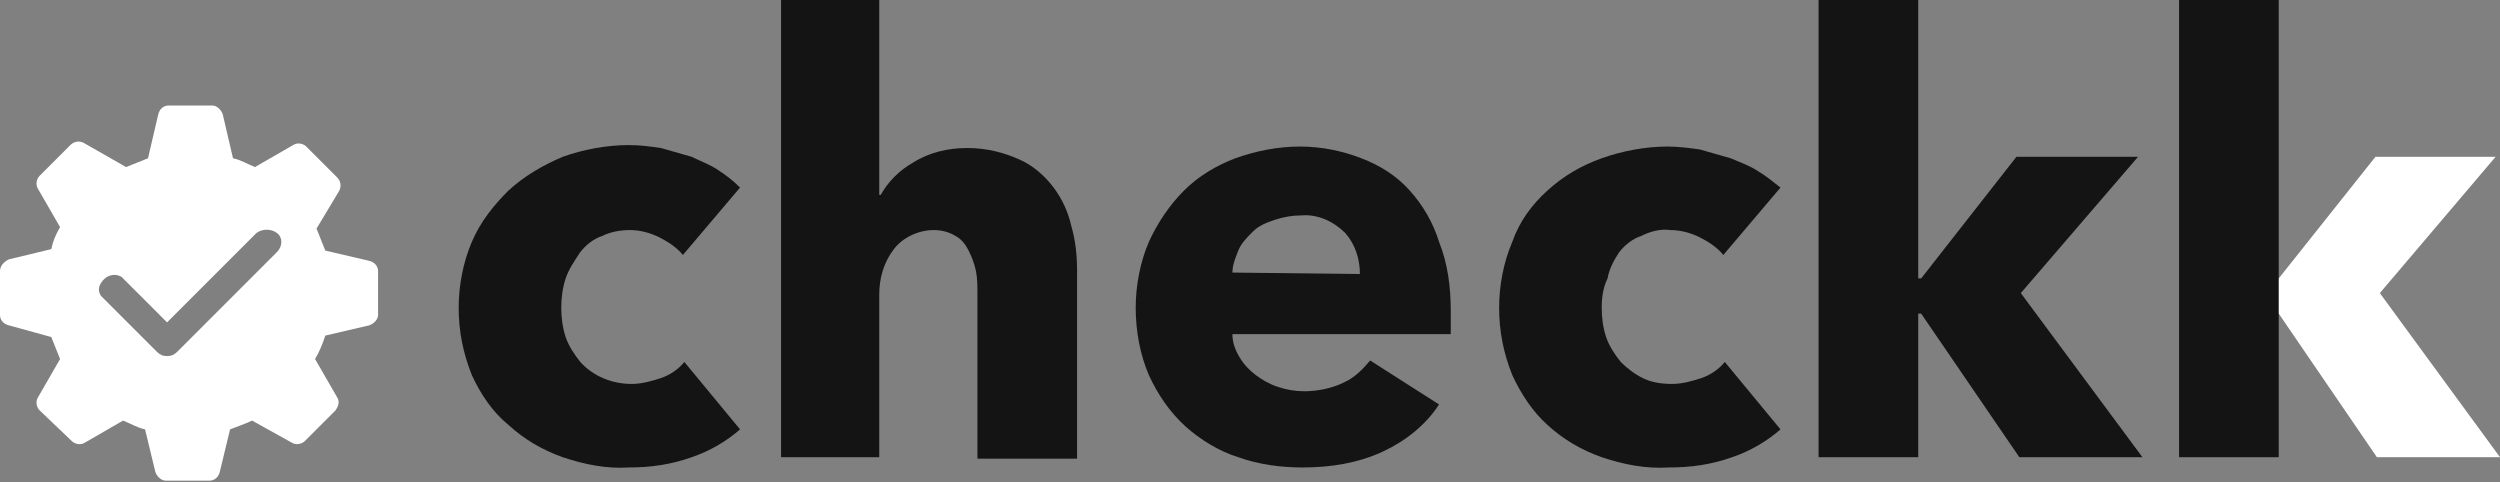 <?xml version="1.0" encoding="utf-8"?>
<!-- Generator: Adobe Illustrator 25.3.1, SVG Export Plug-In . SVG Version: 6.00 Build 0)  -->
<svg version="1.1" id="Layer_1" xmlns="http://www.w3.org/2000/svg" xmlns:xlink="http://www.w3.org/1999/xlink" x="0px" y="0px"
	 viewBox="0 0 170.6 32.9" style="enable-background:new 0 0 170.6 32.9;" xml:space="preserve">
<rect x="0" y="0" width="170.6" height="32.9" fill="#808080" stroke="none"/>
<style type="text/css">
	.st0{fill:none;}
	.st1{fill:#141414;}
	.st2{fill:#FFFFFF;}
</style>
<path class="st0" d="M88.8,14.7c-0.6,0-1.2,0.1-1.8,0.3c-0.5,0.2-1,0.5-1.4,0.9c-0.4,0.4-0.8,0.8-1,1.3c-0.2,0.5-0.4,1-0.4,1.5h8.7
	c0-1-0.3-2-1-2.8C91.1,15,89.9,14.6,88.8,14.7z"/>
<path class="st1" d="M39.6,17.2c0.4-0.5,0.9-0.9,1.5-1.1c0.6-0.3,1.3-0.4,1.9-0.4c0.7,0,1.4,0.2,2,0.5c0.6,0.3,1.2,0.7,1.6,1.2
	l3.9-4.6C50,12.3,49.6,12,49,11.6c-0.6-0.4-1.2-0.6-1.8-0.9c-0.7-0.2-1.4-0.4-2.1-0.6c-0.7-0.1-1.4-0.2-2.2-0.2
	c-1.5,0-3.1,0.3-4.5,0.8C37,11.3,35.8,12,34.7,13c-1,1-1.9,2.1-2.5,3.5c-0.6,1.4-0.9,3-0.9,4.5c0,1.6,0.3,3.1,0.9,4.6
	c0.6,1.3,1.4,2.5,2.5,3.4c1.1,1,2.3,1.7,3.7,2.2c1.5,0.5,3,0.8,4.5,0.7c1.5,0,2.9-0.2,4.3-0.7c1.2-0.4,2.4-1.1,3.3-1.9l-3.8-4.6
	c-0.4,0.5-1,0.9-1.6,1.1c-0.6,0.2-1.3,0.4-2,0.4c-1.3,0-2.6-0.5-3.5-1.5c-0.4-0.5-0.8-1.1-1-1.7c-0.2-0.6-0.3-1.3-0.3-2
	c0-0.7,0.1-1.4,0.3-2C38.8,18.4,39.2,17.8,39.6,17.2z"/>
<path class="st1" d="M71.9,12.8c-0.6-0.8-1.4-1.5-2.3-1.9c-1.1-0.5-2.3-0.8-3.6-0.8c-1.3,0-2.6,0.3-3.7,1c-0.9,0.5-1.7,1.3-2.2,2.2
	H60V0h-6.7v31.2H60V20.1c0-1.1,0.3-2.2,1-3.1c0.6-0.8,1.7-1.3,2.7-1.3c0.5,0,1,0.1,1.5,0.4c0.4,0.2,0.7,0.6,0.9,1
	c0.2,0.4,0.4,0.9,0.5,1.4c0.1,0.5,0.1,1.1,0.1,1.6v11.2h6.8V18.5c0-1-0.1-2.1-0.4-3.1C72.9,14.5,72.5,13.6,71.9,12.8z"/>
<polygon class="st2" points="162.4,20 170.3,10.7 162.1,10.7 155.5,19 155.4,19 155.4,21.4 155.5,21.4 162.2,31.2 170.6,31.2 "/>
<path class="st1" d="M96.2,13c-0.9-1-2-1.7-3.3-2.2c-1.3-0.5-2.7-0.8-4.2-0.8c-1.5,0-3,0.3-4.4,0.8c-1.3,0.5-2.5,1.2-3.5,2.2
	c-1,1-1.8,2.2-2.4,3.5c-0.6,1.4-0.9,3-0.9,4.5c0,1.6,0.3,3.2,0.9,4.6c0.6,1.3,1.4,2.5,2.5,3.5c1,0.9,2.3,1.7,3.6,2.1
	c1.4,0.5,2.9,0.7,4.4,0.7c1.9,0,3.8-0.3,5.5-1.1c1.5-0.7,2.9-1.8,3.8-3.2l-4.7-3c-0.5,0.6-1.1,1.2-1.8,1.5c-0.8,0.4-1.8,0.6-2.7,0.6
	c-0.6,0-1.2-0.1-1.8-0.3c-0.6-0.2-1.1-0.5-1.5-0.8c-0.4-0.3-0.8-0.7-1.1-1.2c-0.3-0.5-0.5-1-0.5-1.6h14.9c0-0.3,0-0.5,0-0.8v-0.8
	c0-1.6-0.2-3.2-0.8-4.7C97.8,15.2,97.1,14,96.2,13z M84.1,18.6c0-0.5,0.2-1,0.4-1.5c0.2-0.5,0.6-0.9,1-1.3c0.4-0.4,0.9-0.6,1.5-0.8
	c0.6-0.2,1.2-0.3,1.8-0.3c1.1-0.1,2.2,0.4,3,1.2c0.7,0.8,1,1.8,1,2.8L84.1,18.6z"/>
<path class="st1" d="M110.5,17.2c0.4-0.5,0.9-0.9,1.5-1.1c0.6-0.3,1.3-0.5,2-0.4c0.7,0,1.4,0.2,2,0.5c0.6,0.3,1.2,0.7,1.6,1.2
	l3.9-4.6c-0.5-0.4-1-0.8-1.5-1.1c-0.6-0.4-1.2-0.6-1.9-0.9c-0.7-0.2-1.4-0.4-2.1-0.6c-0.7-0.1-1.5-0.2-2.2-0.2
	c-1.5,0-3.1,0.3-4.5,0.8c-1.4,0.5-2.6,1.2-3.7,2.2c-1.1,1-1.9,2.1-2.4,3.5c-0.6,1.4-0.9,3-0.9,4.5c0,1.6,0.3,3.1,0.9,4.6
	c0.6,1.3,1.4,2.5,2.4,3.4c1.1,1,2.3,1.7,3.7,2.2c1.5,0.5,3,0.8,4.6,0.7c1.5,0,2.9-0.2,4.3-0.7c1.2-0.4,2.4-1.1,3.3-1.9l-3.8-4.6
	c-0.4,0.5-1,0.9-1.6,1.1c-0.6,0.2-1.3,0.4-2,0.4c-0.7,0-1.4-0.1-2-0.4c-0.6-0.3-1.1-0.7-1.5-1.1c-0.4-0.5-0.8-1.1-1-1.7
	c-0.2-0.6-0.3-1.3-0.3-2c0-0.7,0.1-1.4,0.4-2C109.8,18.4,110.1,17.8,110.5,17.2z"/>
<polygon class="st1" points="145.9,10.7 137.6,10.7 131.1,19 130.9,19 130.9,0 124.1,0 124.1,31.2 130.9,31.2 130.9,21.4 
	131.1,21.4 137.8,31.2 146.2,31.2 137.9,20 "/>
<polygon class="st1" points="155.5,0 148.7,0 148.7,31.2 155.5,31.2 155.5,21.4 155.5,19 "/>
<path class="st2" d="M25.2,17.8l-3-0.7c-0.2-0.5-0.4-1-0.6-1.5l1.5-2.5c0.2-0.3,0.2-0.7-0.1-1l-2.1-2.1c-0.2-0.2-0.6-0.3-0.9-0.1
	l-2.6,1.5c-0.5-0.2-1-0.5-1.5-0.6l-0.7-3c-0.1-0.3-0.4-0.6-0.7-0.6h-3c-0.3,0-0.6,0.2-0.7,0.6l-0.7,3c-0.5,0.2-1,0.4-1.5,0.6
	L5.8,9.8C5.5,9.6,5.1,9.6,4.8,9.9L2.7,12c-0.2,0.2-0.3,0.6-0.1,0.9l1.5,2.6c-0.3,0.5-0.5,1-0.6,1.5l-2.9,0.7C0.2,17.9,0,18.2,0,18.5
	v3c0,0.3,0.2,0.6,0.6,0.7L3.5,23c0.2,0.5,0.4,1,0.6,1.5l-1.5,2.6c-0.2,0.3-0.1,0.7,0.1,0.9l2.2,2.1c0.2,0.2,0.6,0.3,0.9,0.1l2.6-1.5
	c0.5,0.2,1,0.5,1.5,0.6l0.7,2.9c0.1,0.3,0.4,0.6,0.7,0.6h3c0.3,0,0.6-0.2,0.7-0.6l0.7-2.9c0.5-0.2,1.1-0.4,1.5-0.6l2.7,1.5
	c0.3,0.2,0.7,0.1,0.9-0.1l2.1-2.1c0.2-0.3,0.3-0.6,0.1-0.9l-1.5-2.6c0.3-0.5,0.5-1,0.7-1.6l3-0.7c0.3-0.1,0.6-0.4,0.6-0.7v-3
	C25.8,18.2,25.6,17.9,25.2,17.8z M18.9,17.2L12.1,24c-0.2,0.2-0.4,0.3-0.7,0.3c-0.3,0-0.5-0.1-0.7-0.3l-3.8-3.8
	c-0.2-0.3-0.2-0.6,0-0.9c0.3-0.5,0.9-0.7,1.4-0.4l3.1,3.1l6.1-6.1v0c0.4-0.3,1-0.3,1.4,0C19.3,16.2,19.3,16.8,18.9,17.2z"/>
</svg>
